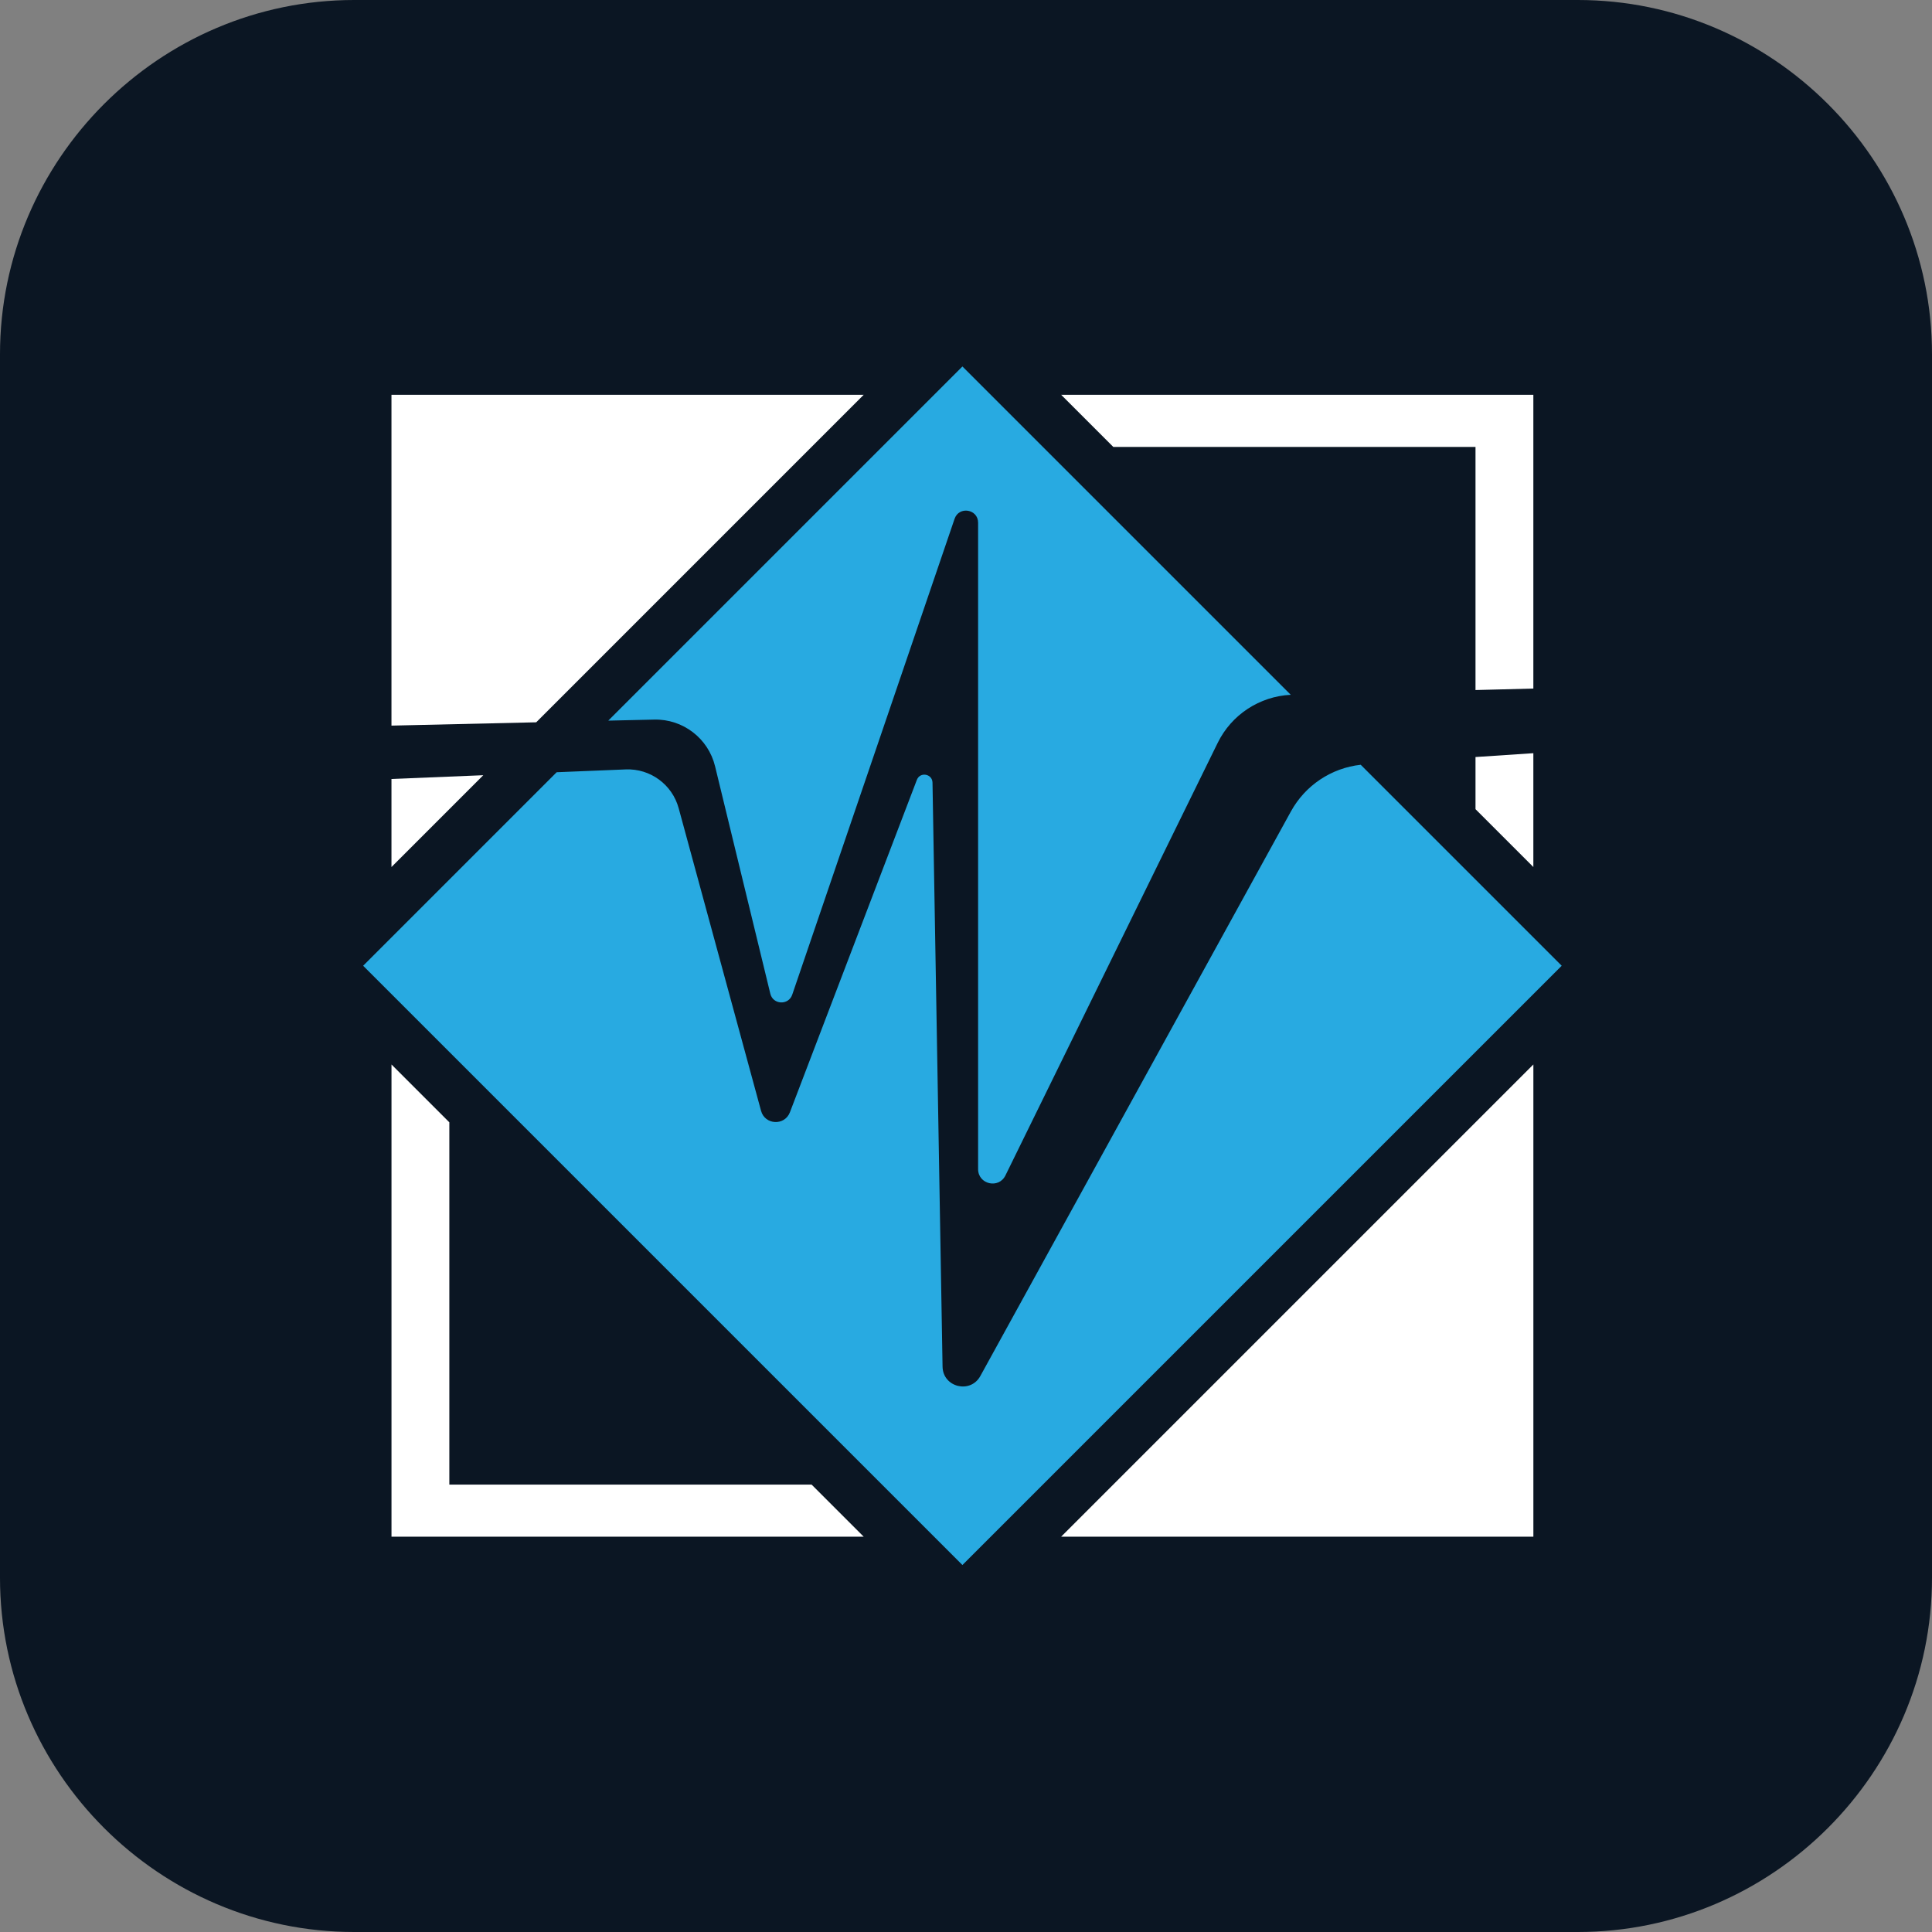 <?xml version="1.0" encoding="iso-8859-1"?>
<!-- Generator: Adobe Illustrator 22.0.1, SVG Export Plug-In . SVG Version: 6.00 Build 0)  -->
<svg version="1.2" baseProfile="tiny" id="Layer_1" xmlns="http://www.w3.org/2000/svg" xmlns:xlink="http://www.w3.org/1999/xlink"
	 x="0px" y="0px" viewBox="0 0 1080 1080" xml:space="preserve">
<rect x="0" y="0" width="1080" height="1080" fill="#808080" stroke="none"/>
<path fill="#0B1623" d="M882,1080H198C89.1,1080,0,990.9,0,882V198C0,89.1,89.1,0,198,0h684c108.9,0,198,89.1,198,198v684
	C1080,990.9,990.9,1080,882,1080z"/>
<g id="White_Parts_2_">
	<polygon fill="#FFFFFF" points="482.818,859.028 218.848,859.028 218.848,595.058 251.183,627.393 251.183,829.907 
		453.697,829.907 	"/>
	<polygon fill="#FFFFFF" points="482.804,220.696 299.742,403.772 218.834,405.623 218.834,220.696 	"/>
	<polygon fill="#FFFFFF" points="270.147,433.353 218.834,484.68 218.834,435.454 	"/>
	<polygon fill="#FFFFFF" points="857.152,421.039 857.152,484.666 824.817,452.331 824.817,423.182 	"/>
	<polygon fill="#FFFFFF" points="857.152,220.696 857.152,384.905 824.817,385.74 824.817,249.831 622.331,249.831 593.196,220.696 
			"/>
	<polygon fill="#FFFFFF" points="857.166,595.044 857.166,859.028 593.182,859.028 	"/>
</g>
<g id="Blue_Parts_2_">
	<path fill="#28AAE1" d="M721.536,388.398c-17.448,0.849-33.115,11.117-40.837,26.867l-118.656,241.82
		c-3.757,7.653-15.277,4.981-15.277-3.548V292.198c0-7.639-10.686-9.406-13.148-2.184l-90.759,266.03
		c-2.059,6.039-10.741,5.649-12.244-0.557L399.74,428.399c-3.784-15.639-17.963-26.52-34.047-26.144l-25.671,0.584L538,204.862
		L721.536,388.398z"/>
	<path fill="#28AAE1" d="M873,539.862L538,874.848L203,539.862l108.179-108.179l38.583-1.572
		c13.733-0.57,26.019,8.432,29.622,21.691l46.054,169.163c2.157,7.931,13.204,8.487,16.14,0.793l70.96-185.817
		c1.767-4.633,8.64-3.423,8.738,1.544l5.621,326.485c0.195,11.534,15.555,15.347,21.121,5.232l173.615-315.604
		c8.014-14.568,22.582-24.265,39.014-26.088L873,539.862z"/>
</g>
</svg>

